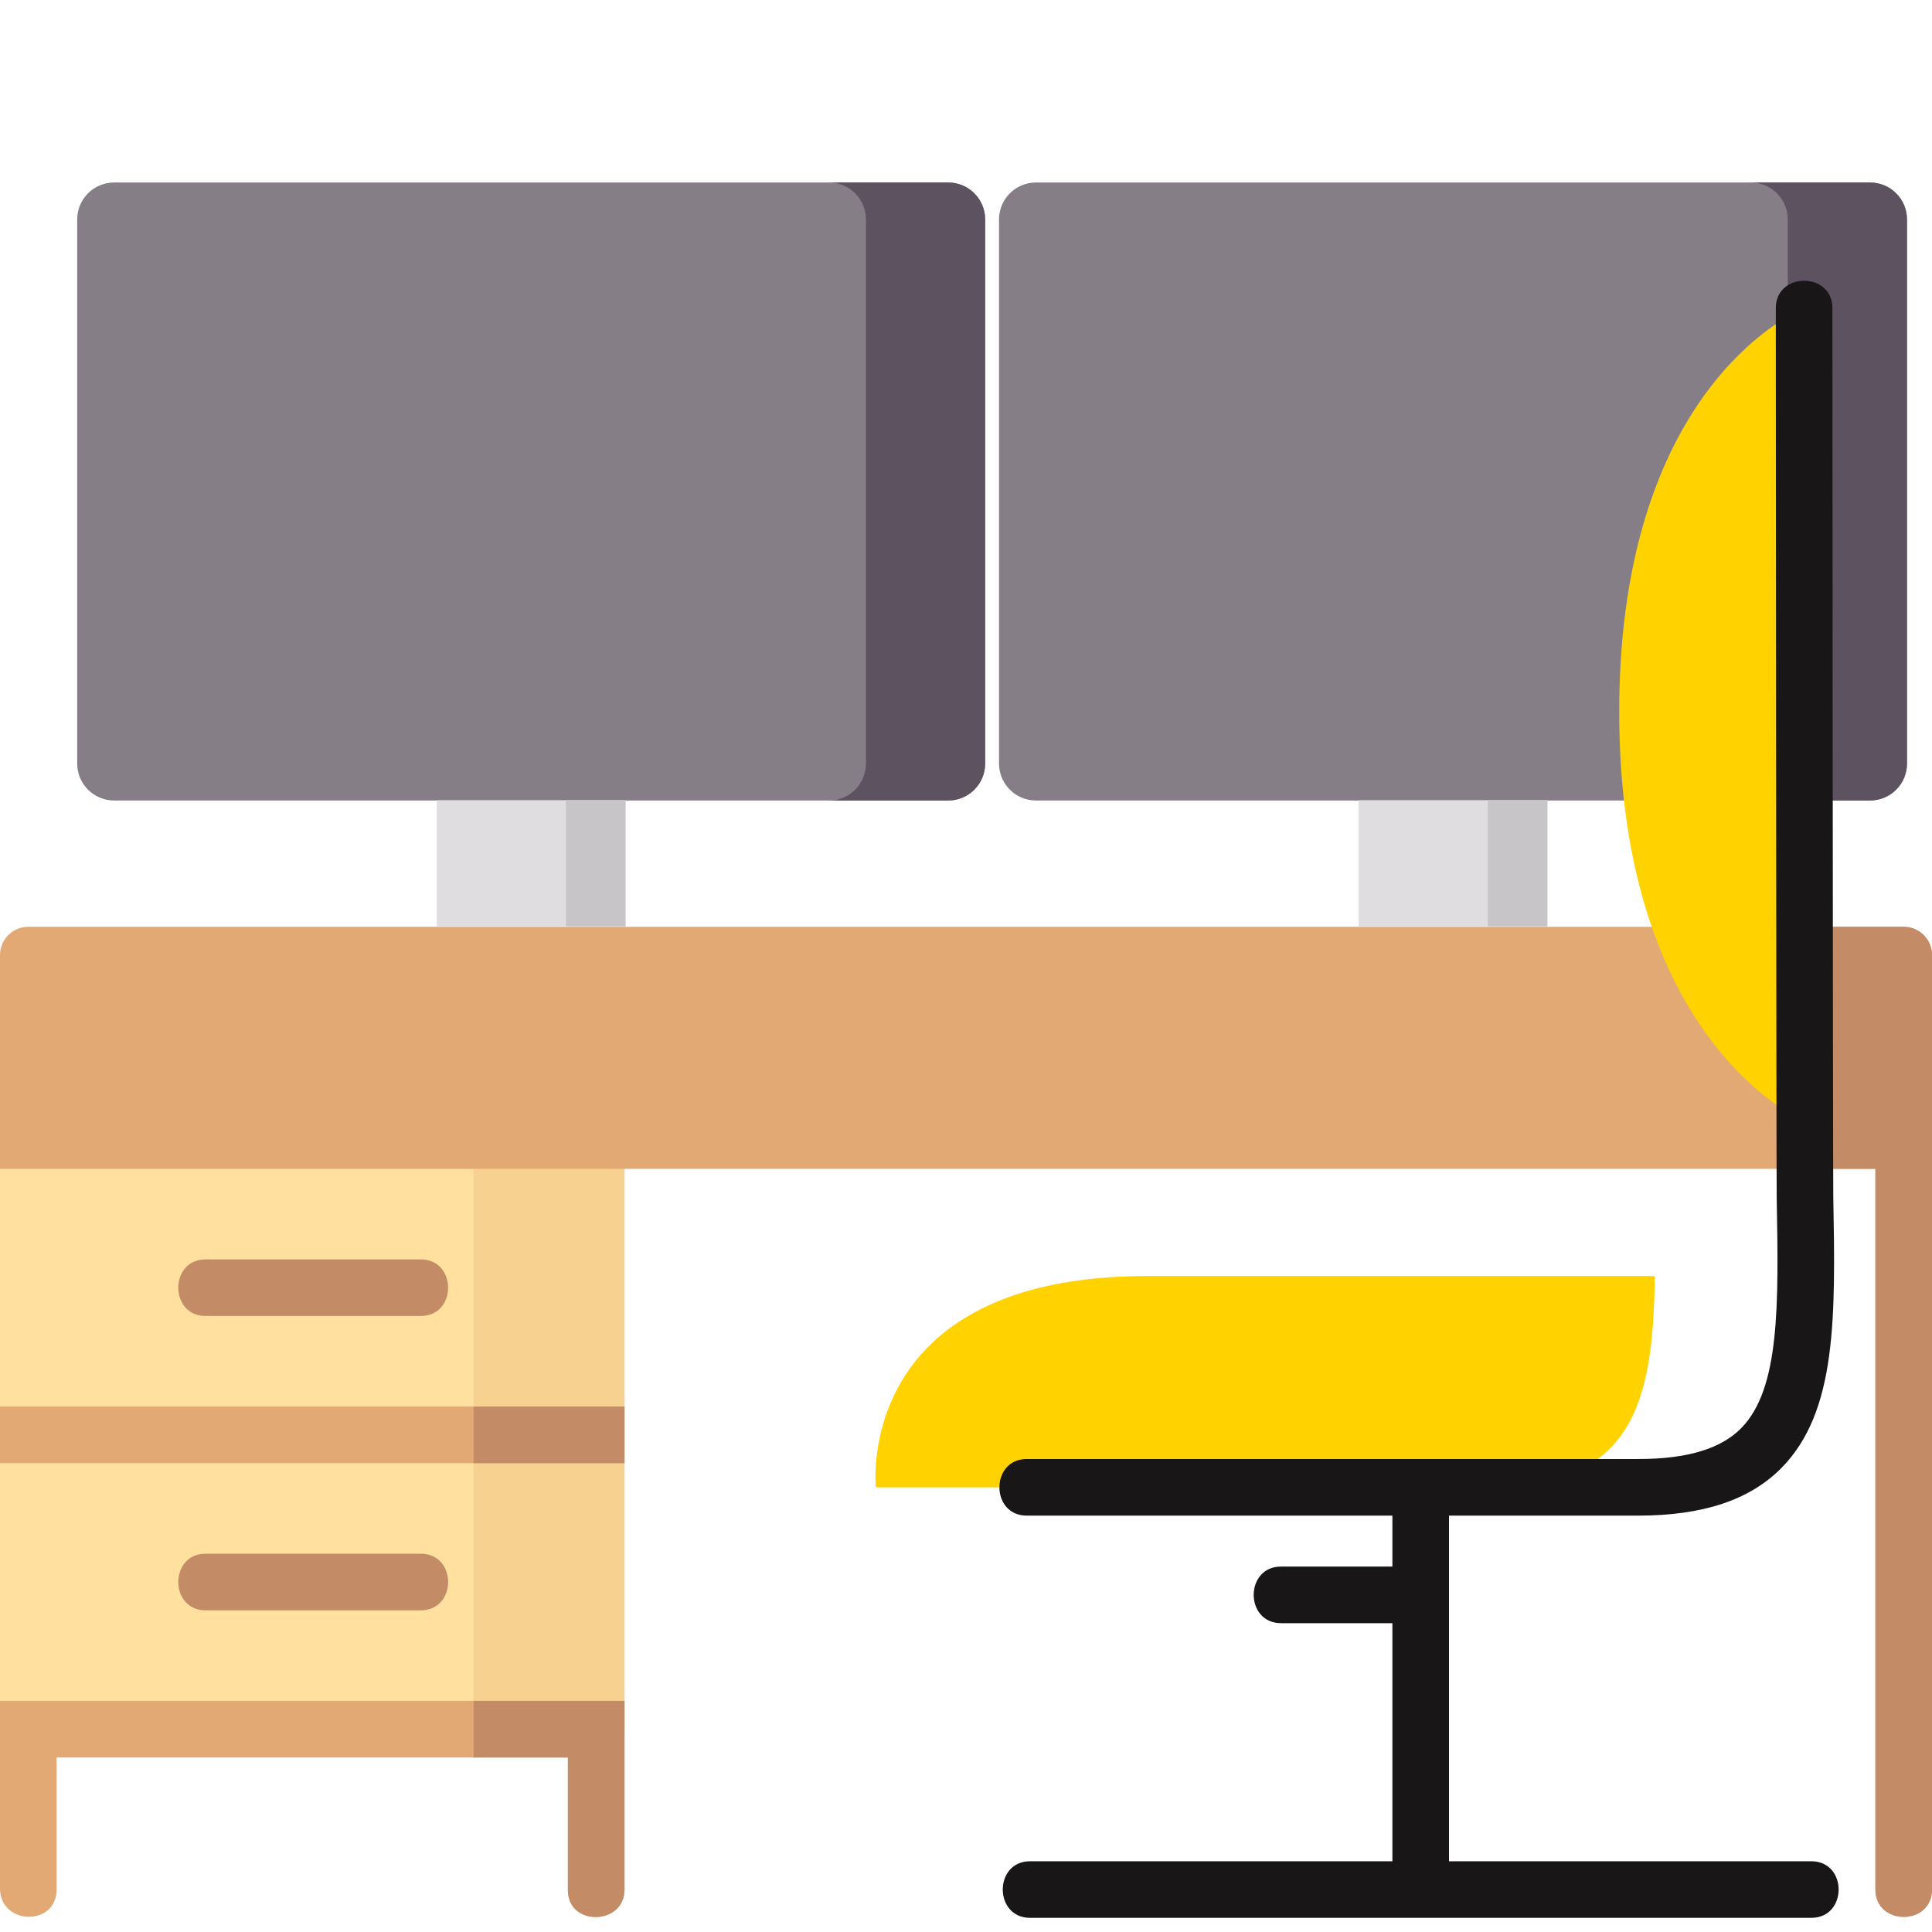 <?xml version="1.0" encoding="UTF-8" standalone="no"?>
<svg xmlns="http://www.w3.org/2000/svg" xmlns:xlink="http://www.w3.org/1999/xlink" xmlns:serif="http://www.serif.com/" width="100%" height="100%" viewBox="0 0 512 512" version="1.1" xml:space="preserve" style="fill-rule:evenodd;clip-rule:evenodd;stroke-linejoin:round;stroke-miterlimit:2;">
    <g>
        <rect x="0" y="300.25" width="165.5" height="80" style="fill:rgb(255,224,159);"></rect>
        <rect x="0" y="380.25" width="165.5" height="78" style="fill:rgb(255,224,159);"></rect>
        <rect x="125.5" y="300.25" width="40" height="80" style="fill:rgb(246,209,144);"></rect>
        <rect x="125.5" y="380.25" width="40" height="78" style="fill:rgb(246,209,144);"></rect>
        <g transform="matrix(0.79,0,0,0.79,129.328,45.403)">
            <path d="M171.426,16.134C171.426,9.294 176.97,3.75 183.809,3.75L463.618,3.75C470.458,3.75 476.001,9.294 476.001,16.134L476.001,198.679C476.001,205.518 470.458,211.062 463.618,211.062L183.809,211.062C176.97,211.062 171.426,205.518 171.426,198.679L171.426,16.134Z" style="fill:rgb(133,126,135);fill-rule:nonzero;"></path>
        </g>
        <g transform="matrix(0.79,0,0,0.79,-114.965,45.403)">
            <path d="M171.426,16.134C171.426,9.294 176.97,3.75 183.809,3.75L463.618,3.75C470.458,3.75 476.001,9.294 476.001,16.134L476.001,198.679C476.001,205.518 470.458,211.062 463.618,211.062L183.809,211.062C176.97,211.062 171.426,205.518 171.426,198.679L171.426,16.134Z" style="fill:rgb(133,126,135);fill-rule:nonzero;"></path>
        </g>
        <g transform="matrix(0.79,0,0,0.79,129.328,45.403)">
            <path d="M463.617,3.75L423.617,3.75C430.457,3.75 436,9.294 436,16.134L436,198.679C436,205.518 430.457,211.062 423.617,211.062L463.617,211.062C470.457,211.062 476,205.518 476,198.679L476,16.134C476,9.294 470.457,3.75 463.617,3.75Z" style="fill:rgb(93,83,96);fill-rule:nonzero;"></path>
        </g>
        <g transform="matrix(0.79,0,0,0.79,-114.965,45.403)">
            <path d="M463.617,3.75L423.617,3.75C430.457,3.75 436,9.294 436,16.134L436,198.679C436,205.518 430.457,211.062 423.617,211.062L463.617,211.062C470.457,211.062 476,205.518 476,198.679L476,16.134C476,9.294 470.457,3.75 463.617,3.75Z" style="fill:rgb(93,83,96);fill-rule:nonzero;"></path>
        </g>
        <g transform="matrix(0.79,0,0,0.754,129.328,54.434)">
            <rect x="292.055" y="209.063" width="63.316" height="44.312" style="fill:rgb(223,221,224);"></rect>
        </g>
        <g transform="matrix(0.79,0,0,0.754,-114.965,54.434)">
            <rect x="292.055" y="209.063" width="63.316" height="44.312" style="fill:rgb(223,221,224);"></rect>
        </g>
        <g transform="matrix(0.79,0,0,0.754,129.328,54.434)">
            <rect x="335.371" y="209.063" width="20" height="44.312" style="fill:rgb(200,197,201);"></rect>
        </g>
        <g transform="matrix(0.79,0,0,0.754,-114.965,54.434)">
            <rect x="335.371" y="209.063" width="20" height="44.312" style="fill:rgb(200,197,201);"></rect>
        </g>
        <path d="M504.5,245.605L7.5,245.605C3.357,245.605 0,248.963 0,253.105L0,309.75L497,309.75L497,500.75C497,510.423 512,510.423 512,500.75L512,253.105C512,248.963 508.643,245.605 504.5,245.605Z" style="fill:rgb(226,169,117);fill-rule:nonzero;"></path>
        <path d="M504.5,245.605L464.5,245.605C468.643,245.605 472,248.963 472,253.105L472,309.75L497,309.75L497,500.75C497,510.423 512,510.423 512,500.75L512,253.105C512,248.963 508.643,245.605 504.5,245.605Z" style="fill:rgb(195,140,102);fill-rule:nonzero;"></path>
        <rect x="0" y="372.75" width="165.5" height="15" style="fill:rgb(226,169,117);"></rect>
        <rect x="125.5" y="372.75" width="40" height="15" style="fill:rgb(195,140,102);"></rect>
        <path d="M0,450.75L0,500.436C0,510.241 15,510.604 15,500.75L15,465.75L150.5,465.75L150.5,500.995C150.5,510.608 165.5,510.237 165.5,500.75L165.5,450.75L0,450.75Z" style="fill:rgb(226,169,117);fill-rule:nonzero;"></path>
        <path d="M125.5,450.75L125.5,465.75L150.5,465.75L150.5,500.904C150.5,510.581 165.5,510.286 165.5,500.75L165.5,450.75L125.5,450.75Z" style="fill:rgb(195,140,102);fill-rule:nonzero;"></path>
        <path d="M111.5,348.75L54.5,348.75C44.827,348.75 44.827,333.75 54.5,333.75L111.5,333.75C121.173,333.75 121.173,348.75 111.5,348.75Z" style="fill:rgb(195,140,102);fill-rule:nonzero;"></path>
        <path d="M111.5,426.75L54.5,426.75C44.827,426.75 44.827,411.75 54.5,411.75L111.5,411.75C121.173,411.75 121.173,426.75 111.5,426.75Z" style="fill:rgb(195,140,102);fill-rule:nonzero;"></path>
        <g transform="matrix(1,0,0,1,40,0)">
            <path d="M438.107,81.656L438.107,297.156C438.107,297.156 389.107,276.656 389.107,188.656C389.107,100.656 438.107,81.656 438.107,81.656Z" style="fill:rgb(255,210,0);fill-rule:nonzero;"></path>
        </g>
        <path d="M438.527,338.416C438.138,372.528 432.343,394.156 394.107,394.156L232.107,394.156C232.107,394.156 226.107,338.156 304.107,338.156L438.107,338.156" style="fill:rgb(255,210,0);fill-rule:nonzero;"></path>
        <g transform="matrix(1,0,0,1,40,0)">
            <path d="M440,493.25L344,493.25L344,401.656L394.106,401.656C411.324,401.656 423.77,397.505 432.158,388.966C446.857,374.001 446.409,348.944 445.842,317.219C445.726,310.765 445.607,81.656 445.607,81.656C445.607,71.983 430.607,71.983 430.607,81.656C430.607,81.656 430.728,310.968 430.844,317.488C431.349,345.697 431.748,367.979 421.457,378.455C416.036,383.974 407.09,386.656 394.106,386.656L232.106,386.656C222.433,386.656 222.433,401.656 232.106,401.656L329,401.656L329,415.156L299.5,415.156C289.827,415.156 289.827,430.156 299.5,430.156L329,430.156L329,493.25L233,493.25C223.327,493.25 223.327,508.25 233,508.25L440,508.25C449.673,508.25 449.673,493.25 440,493.25Z" style="fill:rgb(24,22,22);fill-rule:nonzero;"></path>
        </g>
    </g>
</svg>
